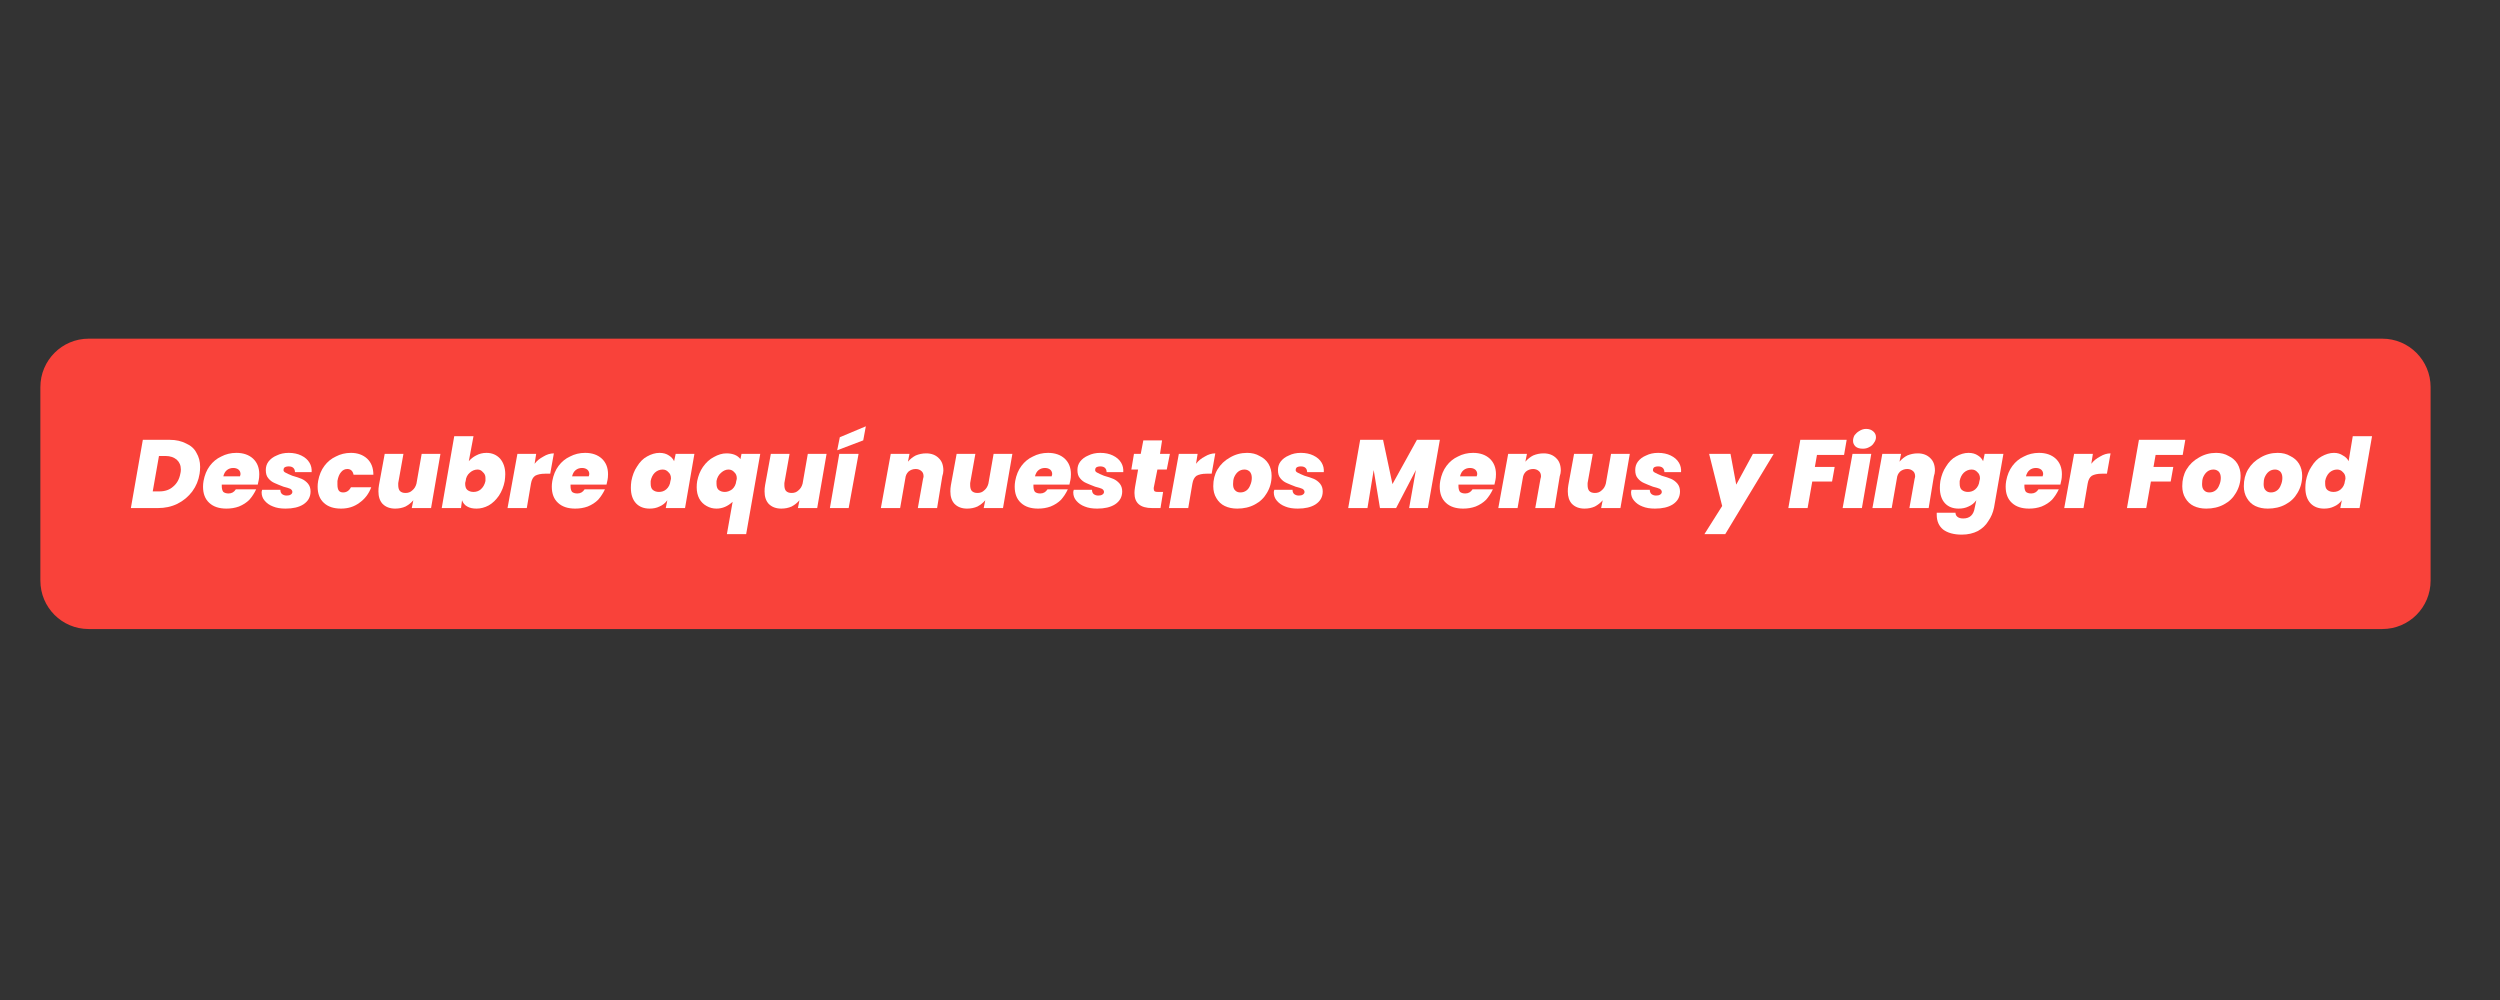 <svg xmlns="http://www.w3.org/2000/svg" xmlns:xlink="http://www.w3.org/1999/xlink" width="100" zoomAndPan="magnify" viewBox="0 0 75 30" height="40" preserveAspectRatio="xMidYMid meet" version="1.0"><rect x="0" y="0" width="75" height="30" fill="#333333" stroke="none"/><defs><g/><clipPath id="9833ca40a2"><path d="M 1.211 10.16 L 72.93 10.16 L 72.93 18.871 L 1.211 18.871 Z M 1.211 10.16 " clip-rule="nonzero"/></clipPath><clipPath id="57df72343a"><path d="M 2.66 10.16 L 71.469 10.16 C 72.27 10.16 72.918 10.812 72.918 11.613 L 72.918 17.418 C 72.918 18.223 72.27 18.871 71.469 18.871 L 2.66 18.871 C 1.859 18.871 1.211 18.223 1.211 17.418 L 1.211 11.613 C 1.211 10.812 1.859 10.16 2.66 10.16 Z M 2.66 10.16 " clip-rule="nonzero"/></clipPath><clipPath id="e2ae7b82f3"><path d="M 0.211 0.16 L 71.93 0.16 L 71.93 8.871 L 0.211 8.871 Z M 0.211 0.16 " clip-rule="nonzero"/></clipPath><clipPath id="0427298c8b"><path d="M 1.66 0.16 L 70.469 0.16 C 71.27 0.16 71.918 0.812 71.918 1.613 L 71.918 7.418 C 71.918 8.223 71.27 8.871 70.469 8.871 L 1.66 8.871 C 0.859 8.871 0.211 8.223 0.211 7.418 L 0.211 1.613 C 0.211 0.812 0.859 0.16 1.66 0.16 Z M 1.66 0.16 " clip-rule="nonzero"/></clipPath><clipPath id="70b9709c0b"><rect x="0" width="72" y="0" height="9"/></clipPath><clipPath id="77d551066e"><path d="M 0.766 1 L 4 1 L 4 4 L 0.766 4 Z M 0.766 1 " clip-rule="nonzero"/></clipPath><clipPath id="8bdee1f8e6"><path d="M 17 1 L 20 1 L 20 4.492 L 17 4.492 Z M 17 1 " clip-rule="nonzero"/></clipPath><clipPath id="8842254e56"><path d="M 21 0.309 L 23 0.309 L 23 4 L 21 4 Z M 21 0.309 " clip-rule="nonzero"/></clipPath><clipPath id="4c0ab78b56"><path d="M 48 1 L 51 1 L 51 4.492 L 48 4.492 Z M 48 1 " clip-rule="nonzero"/></clipPath><clipPath id="ff844d82fe"><path d="M 52 0.309 L 54 0.309 L 54 4 L 52 4 Z M 52 0.309 " clip-rule="nonzero"/></clipPath><clipPath id="25767bd7e7"><path d="M 55 1 L 58 1 L 58 4.492 L 55 4.492 Z M 55 1 " clip-rule="nonzero"/></clipPath><clipPath id="6dd8a9368e"><path d="M 66 1 L 68.582 1 L 68.582 4 L 66 4 Z M 66 1 " clip-rule="nonzero"/></clipPath><clipPath id="d8d2aed4a7"><rect x="0" width="69" y="0" height="5"/></clipPath></defs><g clip-path="url(#9833ca40a2)"><g clip-path="url(#57df72343a)"><g transform="matrix(1, 0, 0, 1, 1, 10)"><g clip-path="url(#70b9709c0b)"><g clip-path="url(#e2ae7b82f3)"><g clip-path="url(#0427298c8b)"><path fill="#f9423a" d="M 0.211 0.16 L 71.93 0.16 L 71.93 8.871 L 0.211 8.871 Z M 0.211 0.16 " fill-opacity="1" fill-rule="nonzero"/></g></g></g></g></g></g><g transform="matrix(1, 0, 0, 1, 3, 12)"><g clip-path="url(#d8d2aed4a7)"><g clip-path="url(#77d551066e)"><g fill="#ffffff" fill-opacity="1"><g transform="translate(0.91, 3.242)"><g><path d="M 1.188 -2.047 C 1.375 -2.047 1.535 -2.008 1.672 -1.938 C 1.816 -1.875 1.922 -1.781 1.984 -1.656 C 2.055 -1.539 2.094 -1.398 2.094 -1.234 C 2.094 -1.16 2.086 -1.094 2.078 -1.031 C 2.047 -0.832 1.973 -0.656 1.859 -0.5 C 1.742 -0.344 1.594 -0.219 1.406 -0.125 C 1.227 -0.039 1.035 0 0.828 0 L 0.016 0 L 0.375 -2.047 Z M 0.875 -0.5 C 1.039 -0.5 1.176 -0.547 1.281 -0.641 C 1.395 -0.734 1.469 -0.863 1.5 -1.031 C 1.508 -1.062 1.516 -1.102 1.516 -1.156 C 1.516 -1.281 1.473 -1.379 1.391 -1.453 C 1.305 -1.523 1.195 -1.562 1.062 -1.562 L 0.859 -1.562 L 0.672 -0.5 Z M 0.875 -0.5 "/></g></g></g></g><g fill="#ffffff" fill-opacity="1"><g transform="translate(3.044, 3.242)"><g><path d="M 1.047 -1.656 C 1.254 -1.656 1.422 -1.598 1.547 -1.484 C 1.672 -1.367 1.734 -1.211 1.734 -1.016 C 1.734 -0.941 1.727 -0.883 1.719 -0.844 C 1.707 -0.781 1.695 -0.734 1.688 -0.703 L 0.609 -0.703 C 0.609 -0.691 0.609 -0.676 0.609 -0.656 C 0.609 -0.582 0.625 -0.523 0.656 -0.484 C 0.695 -0.453 0.75 -0.438 0.812 -0.438 C 0.906 -0.438 0.977 -0.477 1.031 -0.562 L 1.641 -0.562 C 1.586 -0.445 1.52 -0.344 1.438 -0.25 C 1.352 -0.164 1.25 -0.098 1.125 -0.047 C 1.008 -0.004 0.883 0.016 0.75 0.016 C 0.531 0.016 0.359 -0.039 0.234 -0.156 C 0.109 -0.27 0.047 -0.43 0.047 -0.641 C 0.047 -0.691 0.051 -0.75 0.062 -0.812 C 0.094 -0.988 0.156 -1.141 0.25 -1.266 C 0.344 -1.391 0.457 -1.484 0.594 -1.547 C 0.727 -1.617 0.879 -1.656 1.047 -1.656 Z M 1.156 -0.953 C 1.164 -0.984 1.172 -1.004 1.172 -1.016 C 1.172 -1.078 1.148 -1.125 1.109 -1.156 C 1.066 -1.188 1.016 -1.203 0.953 -1.203 C 0.879 -1.203 0.816 -1.18 0.766 -1.141 C 0.711 -1.098 0.676 -1.035 0.656 -0.953 Z M 1.156 -0.953 "/></g></g></g><g fill="#ffffff" fill-opacity="1"><g transform="translate(4.833, 3.242)"><g><path d="M 0.734 0.016 C 0.586 0.016 0.461 -0.004 0.359 -0.047 C 0.254 -0.086 0.172 -0.145 0.109 -0.219 C 0.047 -0.289 0.016 -0.375 0.016 -0.469 C 0.016 -0.488 0.02 -0.516 0.031 -0.547 L 0.578 -0.547 C 0.578 -0.492 0.594 -0.453 0.625 -0.422 C 0.664 -0.391 0.711 -0.375 0.766 -0.375 C 0.816 -0.375 0.859 -0.383 0.891 -0.406 C 0.922 -0.426 0.938 -0.453 0.938 -0.484 C 0.938 -0.523 0.914 -0.555 0.875 -0.578 C 0.832 -0.598 0.766 -0.617 0.672 -0.641 C 0.566 -0.68 0.477 -0.719 0.406 -0.75 C 0.332 -0.781 0.27 -0.828 0.219 -0.891 C 0.164 -0.953 0.141 -1.035 0.141 -1.141 C 0.141 -1.234 0.164 -1.316 0.219 -1.391 C 0.281 -1.473 0.363 -1.535 0.469 -1.578 C 0.57 -1.629 0.691 -1.656 0.828 -1.656 C 0.973 -1.656 1.098 -1.629 1.203 -1.578 C 1.316 -1.523 1.398 -1.453 1.453 -1.359 C 1.504 -1.273 1.523 -1.18 1.516 -1.078 L 1.016 -1.078 C 1.016 -1.129 1 -1.172 0.969 -1.203 C 0.938 -1.234 0.891 -1.25 0.828 -1.25 C 0.773 -1.25 0.734 -1.238 0.703 -1.219 C 0.68 -1.195 0.672 -1.172 0.672 -1.141 C 0.672 -1.109 0.691 -1.082 0.734 -1.062 C 0.773 -1.039 0.844 -1.008 0.938 -0.969 C 1.051 -0.938 1.145 -0.906 1.219 -0.875 C 1.289 -0.844 1.352 -0.797 1.406 -0.734 C 1.457 -0.672 1.484 -0.594 1.484 -0.5 C 1.484 -0.332 1.41 -0.203 1.266 -0.109 C 1.129 -0.023 0.953 0.016 0.734 0.016 Z M 0.734 0.016 "/></g></g></g><g fill="#ffffff" fill-opacity="1"><g transform="translate(6.482, 3.242)"><g><path d="M 0.062 -0.812 C 0.094 -0.988 0.156 -1.141 0.25 -1.266 C 0.344 -1.391 0.457 -1.484 0.594 -1.547 C 0.727 -1.617 0.879 -1.656 1.047 -1.656 C 1.242 -1.656 1.406 -1.598 1.531 -1.484 C 1.656 -1.367 1.719 -1.207 1.719 -1 L 1.125 -1 C 1.102 -1.113 1.039 -1.172 0.938 -1.172 C 0.863 -1.172 0.801 -1.141 0.75 -1.078 C 0.695 -1.016 0.66 -0.926 0.641 -0.812 C 0.641 -0.781 0.641 -0.742 0.641 -0.703 C 0.641 -0.617 0.656 -0.555 0.688 -0.516 C 0.719 -0.484 0.758 -0.469 0.812 -0.469 C 0.914 -0.469 0.992 -0.52 1.047 -0.625 L 1.656 -0.625 C 1.582 -0.426 1.461 -0.27 1.297 -0.156 C 1.141 -0.039 0.957 0.016 0.75 0.016 C 0.531 0.016 0.359 -0.039 0.234 -0.156 C 0.109 -0.27 0.047 -0.43 0.047 -0.641 C 0.047 -0.691 0.051 -0.75 0.062 -0.812 Z M 0.062 -0.812 "/></g></g></g><g fill="#ffffff" fill-opacity="1"><g transform="translate(8.244, 3.242)"><g><path d="M 1.969 -1.625 L 1.688 0 L 1.109 0 L 1.156 -0.234 C 1.094 -0.16 1.016 -0.098 0.922 -0.047 C 0.828 -0.004 0.723 0.016 0.609 0.016 C 0.453 0.016 0.328 -0.031 0.234 -0.125 C 0.148 -0.219 0.109 -0.344 0.109 -0.5 C 0.109 -0.562 0.113 -0.625 0.125 -0.688 L 0.297 -1.625 L 0.859 -1.625 L 0.703 -0.75 C 0.703 -0.727 0.703 -0.707 0.703 -0.688 C 0.703 -0.613 0.719 -0.555 0.75 -0.516 C 0.789 -0.473 0.848 -0.453 0.922 -0.453 C 1.004 -0.453 1.07 -0.477 1.125 -0.531 C 1.188 -0.582 1.227 -0.648 1.25 -0.734 L 1.406 -1.625 Z M 1.969 -1.625 "/></g></g></g><g fill="#ffffff" fill-opacity="1"><g transform="translate(10.236, 3.242)"><g><path d="M 0.828 -1.406 C 0.891 -1.477 0.961 -1.535 1.047 -1.578 C 1.141 -1.629 1.242 -1.656 1.359 -1.656 C 1.523 -1.656 1.66 -1.598 1.766 -1.484 C 1.867 -1.367 1.922 -1.211 1.922 -1.016 C 1.922 -0.953 1.914 -0.883 1.906 -0.812 C 1.875 -0.645 1.816 -0.5 1.734 -0.375 C 1.648 -0.25 1.547 -0.148 1.422 -0.078 C 1.305 -0.016 1.188 0.016 1.062 0.016 C 0.945 0.016 0.852 -0.004 0.781 -0.047 C 0.707 -0.086 0.656 -0.148 0.625 -0.234 L 0.594 0 L 0.016 0 L 0.391 -2.156 L 0.969 -2.156 Z M 1.328 -0.812 C 1.328 -0.844 1.328 -0.875 1.328 -0.906 C 1.328 -0.977 1.301 -1.035 1.25 -1.078 C 1.207 -1.129 1.156 -1.156 1.094 -1.156 C 1.008 -1.156 0.93 -1.125 0.859 -1.062 C 0.785 -1 0.742 -0.914 0.734 -0.812 C 0.723 -0.781 0.719 -0.754 0.719 -0.734 C 0.719 -0.648 0.738 -0.586 0.781 -0.547 C 0.832 -0.504 0.895 -0.484 0.969 -0.484 C 1.051 -0.484 1.125 -0.508 1.188 -0.562 C 1.258 -0.625 1.305 -0.707 1.328 -0.812 Z M 1.328 -0.812 "/></g></g></g><g fill="#ffffff" fill-opacity="1"><g transform="translate(12.21, 3.242)"><g><path d="M 0.828 -1.328 C 0.898 -1.422 0.988 -1.492 1.094 -1.547 C 1.195 -1.609 1.301 -1.641 1.406 -1.641 L 1.297 -1.031 L 1.141 -1.031 C 1.016 -1.031 0.914 -1.008 0.844 -0.969 C 0.781 -0.926 0.738 -0.848 0.719 -0.734 L 0.594 0 L 0.016 0 L 0.312 -1.625 L 0.875 -1.625 Z M 0.828 -1.328 "/></g></g></g><g fill="#ffffff" fill-opacity="1"><g transform="translate(13.507, 3.242)"><g><path d="M 1.047 -1.656 C 1.254 -1.656 1.422 -1.598 1.547 -1.484 C 1.672 -1.367 1.734 -1.211 1.734 -1.016 C 1.734 -0.941 1.727 -0.883 1.719 -0.844 C 1.707 -0.781 1.695 -0.734 1.688 -0.703 L 0.609 -0.703 C 0.609 -0.691 0.609 -0.676 0.609 -0.656 C 0.609 -0.582 0.625 -0.523 0.656 -0.484 C 0.695 -0.453 0.75 -0.438 0.812 -0.438 C 0.906 -0.438 0.977 -0.477 1.031 -0.562 L 1.641 -0.562 C 1.586 -0.445 1.52 -0.344 1.438 -0.25 C 1.352 -0.164 1.25 -0.098 1.125 -0.047 C 1.008 -0.004 0.883 0.016 0.75 0.016 C 0.531 0.016 0.359 -0.039 0.234 -0.156 C 0.109 -0.27 0.047 -0.43 0.047 -0.641 C 0.047 -0.691 0.051 -0.75 0.062 -0.812 C 0.094 -0.988 0.156 -1.141 0.25 -1.266 C 0.344 -1.391 0.457 -1.484 0.594 -1.547 C 0.727 -1.617 0.879 -1.656 1.047 -1.656 Z M 1.156 -0.953 C 1.164 -0.984 1.172 -1.004 1.172 -1.016 C 1.172 -1.078 1.148 -1.125 1.109 -1.156 C 1.066 -1.188 1.016 -1.203 0.953 -1.203 C 0.879 -1.203 0.816 -1.18 0.766 -1.141 C 0.711 -1.098 0.676 -1.035 0.656 -0.953 Z M 1.156 -0.953 "/></g></g></g><g fill="#ffffff" fill-opacity="1"><g transform="translate(15.296, 3.242)"><g/></g></g><g fill="#ffffff" fill-opacity="1"><g transform="translate(15.879, 3.242)"><g><path d="M 0.062 -0.812 C 0.094 -0.977 0.148 -1.125 0.234 -1.25 C 0.316 -1.383 0.414 -1.484 0.531 -1.547 C 0.656 -1.617 0.781 -1.656 0.906 -1.656 C 1.02 -1.656 1.113 -1.629 1.188 -1.578 C 1.258 -1.535 1.312 -1.477 1.344 -1.406 L 1.391 -1.625 L 1.953 -1.625 L 1.672 0 L 1.094 0 L 1.141 -0.234 C 1.078 -0.148 1 -0.086 0.906 -0.047 C 0.82 -0.004 0.723 0.016 0.609 0.016 C 0.441 0.016 0.305 -0.035 0.203 -0.141 C 0.098 -0.254 0.047 -0.41 0.047 -0.609 C 0.047 -0.672 0.051 -0.738 0.062 -0.812 Z M 1.234 -0.812 C 1.242 -0.844 1.25 -0.867 1.25 -0.891 C 1.25 -0.973 1.223 -1.035 1.172 -1.078 C 1.129 -1.129 1.07 -1.156 1 -1.156 C 0.914 -1.156 0.836 -1.125 0.766 -1.062 C 0.703 -1 0.66 -0.914 0.641 -0.812 C 0.641 -0.781 0.641 -0.754 0.641 -0.734 C 0.641 -0.648 0.66 -0.586 0.703 -0.547 C 0.754 -0.504 0.816 -0.484 0.891 -0.484 C 0.973 -0.484 1.047 -0.508 1.109 -0.562 C 1.18 -0.625 1.223 -0.707 1.234 -0.812 Z M 1.234 -0.812 "/></g></g></g><g clip-path="url(#8bdee1f8e6)"><g fill="#ffffff" fill-opacity="1"><g transform="translate(17.854, 3.242)"><g><path d="M 0.062 -0.812 C 0.094 -0.969 0.148 -1.109 0.234 -1.234 C 0.328 -1.367 0.438 -1.469 0.562 -1.531 C 0.688 -1.602 0.812 -1.641 0.938 -1.641 C 1.133 -1.641 1.273 -1.582 1.359 -1.469 L 1.391 -1.625 L 1.953 -1.625 L 1.531 0.781 L 0.953 0.781 L 1.125 -0.188 C 0.977 -0.051 0.816 0.016 0.641 0.016 C 0.535 0.016 0.438 -0.008 0.344 -0.062 C 0.25 -0.113 0.176 -0.188 0.125 -0.281 C 0.07 -0.383 0.047 -0.5 0.047 -0.625 C 0.047 -0.688 0.051 -0.75 0.062 -0.812 Z M 1.234 -0.812 C 1.242 -0.844 1.25 -0.867 1.25 -0.891 C 1.25 -0.973 1.223 -1.035 1.172 -1.078 C 1.129 -1.129 1.07 -1.156 1 -1.156 C 0.926 -1.156 0.852 -1.125 0.781 -1.062 C 0.707 -1 0.66 -0.914 0.641 -0.812 C 0.641 -0.789 0.641 -0.766 0.641 -0.734 C 0.641 -0.648 0.66 -0.586 0.703 -0.547 C 0.754 -0.504 0.816 -0.484 0.891 -0.484 C 0.961 -0.484 1.035 -0.508 1.109 -0.562 C 1.18 -0.625 1.223 -0.707 1.234 -0.812 Z M 1.234 -0.812 "/></g></g></g></g><g fill="#ffffff" fill-opacity="1"><g transform="translate(19.828, 3.242)"><g><path d="M 1.969 -1.625 L 1.688 0 L 1.109 0 L 1.156 -0.234 C 1.094 -0.16 1.016 -0.098 0.922 -0.047 C 0.828 -0.004 0.723 0.016 0.609 0.016 C 0.453 0.016 0.328 -0.031 0.234 -0.125 C 0.148 -0.219 0.109 -0.344 0.109 -0.5 C 0.109 -0.562 0.113 -0.625 0.125 -0.688 L 0.297 -1.625 L 0.859 -1.625 L 0.703 -0.75 C 0.703 -0.727 0.703 -0.707 0.703 -0.688 C 0.703 -0.613 0.719 -0.555 0.75 -0.516 C 0.789 -0.473 0.848 -0.453 0.922 -0.453 C 1.004 -0.453 1.07 -0.477 1.125 -0.531 C 1.188 -0.582 1.227 -0.648 1.25 -0.734 L 1.406 -1.625 Z M 1.969 -1.625 "/></g></g></g><g clip-path="url(#8842254e56)"><g fill="#ffffff" fill-opacity="1"><g transform="translate(21.819, 3.242)"><g><path d="M 0.938 -1.625 L 0.641 0 L 0.078 0 L 0.359 -1.625 Z M 1.078 -2.031 L 0.297 -1.734 L 0.375 -2.125 L 1.156 -2.453 Z M 1.078 -2.031 "/></g></g></g></g><g fill="#ffffff" fill-opacity="1"><g transform="translate(22.827, 3.242)"><g/></g></g><g fill="#ffffff" fill-opacity="1"><g transform="translate(23.41, 3.242)"><g><path d="M 1.375 -1.641 C 1.531 -1.641 1.656 -1.594 1.75 -1.5 C 1.844 -1.414 1.891 -1.289 1.891 -1.125 C 1.891 -1.07 1.879 -1.016 1.859 -0.953 L 1.703 0 L 1.125 0 L 1.281 -0.875 C 1.289 -0.906 1.297 -0.93 1.297 -0.953 C 1.297 -1.023 1.273 -1.078 1.234 -1.109 C 1.191 -1.148 1.133 -1.172 1.062 -1.172 C 0.977 -1.172 0.906 -1.145 0.844 -1.094 C 0.789 -1.039 0.758 -0.973 0.75 -0.891 L 0.594 0 L 0.016 0 L 0.312 -1.625 L 0.875 -1.625 L 0.828 -1.391 C 0.898 -1.473 0.977 -1.535 1.062 -1.578 C 1.156 -1.617 1.258 -1.641 1.375 -1.641 Z M 1.375 -1.641 "/></g></g></g><g fill="#ffffff" fill-opacity="1"><g transform="translate(25.402, 3.242)"><g><path d="M 1.969 -1.625 L 1.688 0 L 1.109 0 L 1.156 -0.234 C 1.094 -0.16 1.016 -0.098 0.922 -0.047 C 0.828 -0.004 0.723 0.016 0.609 0.016 C 0.453 0.016 0.328 -0.031 0.234 -0.125 C 0.148 -0.219 0.109 -0.344 0.109 -0.5 C 0.109 -0.562 0.113 -0.625 0.125 -0.688 L 0.297 -1.625 L 0.859 -1.625 L 0.703 -0.75 C 0.703 -0.727 0.703 -0.707 0.703 -0.688 C 0.703 -0.613 0.719 -0.555 0.75 -0.516 C 0.789 -0.473 0.848 -0.453 0.922 -0.453 C 1.004 -0.453 1.07 -0.477 1.125 -0.531 C 1.188 -0.582 1.227 -0.648 1.25 -0.734 L 1.406 -1.625 Z M 1.969 -1.625 "/></g></g></g><g fill="#ffffff" fill-opacity="1"><g transform="translate(27.394, 3.242)"><g><path d="M 1.047 -1.656 C 1.254 -1.656 1.422 -1.598 1.547 -1.484 C 1.672 -1.367 1.734 -1.211 1.734 -1.016 C 1.734 -0.941 1.727 -0.883 1.719 -0.844 C 1.707 -0.781 1.695 -0.734 1.688 -0.703 L 0.609 -0.703 C 0.609 -0.691 0.609 -0.676 0.609 -0.656 C 0.609 -0.582 0.625 -0.523 0.656 -0.484 C 0.695 -0.453 0.75 -0.438 0.812 -0.438 C 0.906 -0.438 0.977 -0.477 1.031 -0.562 L 1.641 -0.562 C 1.586 -0.445 1.52 -0.344 1.438 -0.25 C 1.352 -0.164 1.25 -0.098 1.125 -0.047 C 1.008 -0.004 0.883 0.016 0.75 0.016 C 0.531 0.016 0.359 -0.039 0.234 -0.156 C 0.109 -0.27 0.047 -0.43 0.047 -0.641 C 0.047 -0.691 0.051 -0.75 0.062 -0.812 C 0.094 -0.988 0.156 -1.141 0.25 -1.266 C 0.344 -1.391 0.457 -1.484 0.594 -1.547 C 0.727 -1.617 0.879 -1.656 1.047 -1.656 Z M 1.156 -0.953 C 1.164 -0.984 1.172 -1.004 1.172 -1.016 C 1.172 -1.078 1.148 -1.125 1.109 -1.156 C 1.066 -1.188 1.016 -1.203 0.953 -1.203 C 0.879 -1.203 0.816 -1.18 0.766 -1.141 C 0.711 -1.098 0.676 -1.035 0.656 -0.953 Z M 1.156 -0.953 "/></g></g></g><g fill="#ffffff" fill-opacity="1"><g transform="translate(29.182, 3.242)"><g><path d="M 0.734 0.016 C 0.586 0.016 0.461 -0.004 0.359 -0.047 C 0.254 -0.086 0.172 -0.145 0.109 -0.219 C 0.047 -0.289 0.016 -0.375 0.016 -0.469 C 0.016 -0.488 0.02 -0.516 0.031 -0.547 L 0.578 -0.547 C 0.578 -0.492 0.594 -0.453 0.625 -0.422 C 0.664 -0.391 0.711 -0.375 0.766 -0.375 C 0.816 -0.375 0.859 -0.383 0.891 -0.406 C 0.922 -0.426 0.938 -0.453 0.938 -0.484 C 0.938 -0.523 0.914 -0.555 0.875 -0.578 C 0.832 -0.598 0.766 -0.617 0.672 -0.641 C 0.566 -0.68 0.477 -0.719 0.406 -0.75 C 0.332 -0.781 0.27 -0.828 0.219 -0.891 C 0.164 -0.953 0.141 -1.035 0.141 -1.141 C 0.141 -1.234 0.164 -1.316 0.219 -1.391 C 0.281 -1.473 0.363 -1.535 0.469 -1.578 C 0.57 -1.629 0.691 -1.656 0.828 -1.656 C 0.973 -1.656 1.098 -1.629 1.203 -1.578 C 1.316 -1.523 1.398 -1.453 1.453 -1.359 C 1.504 -1.273 1.523 -1.18 1.516 -1.078 L 1.016 -1.078 C 1.016 -1.129 1 -1.172 0.969 -1.203 C 0.938 -1.234 0.891 -1.25 0.828 -1.25 C 0.773 -1.25 0.734 -1.238 0.703 -1.219 C 0.68 -1.195 0.672 -1.172 0.672 -1.141 C 0.672 -1.109 0.691 -1.082 0.734 -1.062 C 0.773 -1.039 0.844 -1.008 0.938 -0.969 C 1.051 -0.938 1.145 -0.906 1.219 -0.875 C 1.289 -0.844 1.352 -0.797 1.406 -0.734 C 1.457 -0.672 1.484 -0.594 1.484 -0.5 C 1.484 -0.332 1.41 -0.203 1.266 -0.109 C 1.129 -0.023 0.953 0.016 0.734 0.016 Z M 0.734 0.016 "/></g></g></g><g fill="#ffffff" fill-opacity="1"><g transform="translate(30.831, 3.242)"><g><path d="M 0.781 -0.609 C 0.781 -0.598 0.781 -0.586 0.781 -0.578 C 0.781 -0.547 0.789 -0.52 0.812 -0.5 C 0.832 -0.488 0.863 -0.484 0.906 -0.484 L 1.062 -0.484 L 0.984 0 L 0.734 0 C 0.379 0 0.203 -0.148 0.203 -0.453 C 0.203 -0.492 0.207 -0.551 0.219 -0.625 L 0.312 -1.156 L 0.109 -1.156 L 0.188 -1.625 L 0.391 -1.625 L 0.469 -2.031 L 1.031 -2.031 L 0.969 -1.625 L 1.266 -1.625 L 1.172 -1.156 L 0.891 -1.156 Z M 0.781 -0.609 "/></g></g></g><g fill="#ffffff" fill-opacity="1"><g transform="translate(32.053, 3.242)"><g><path d="M 0.828 -1.328 C 0.898 -1.422 0.988 -1.492 1.094 -1.547 C 1.195 -1.609 1.301 -1.641 1.406 -1.641 L 1.297 -1.031 L 1.141 -1.031 C 1.016 -1.031 0.914 -1.008 0.844 -0.969 C 0.781 -0.926 0.738 -0.848 0.719 -0.734 L 0.594 0 L 0.016 0 L 0.312 -1.625 L 0.875 -1.625 Z M 0.828 -1.328 "/></g></g></g><g fill="#ffffff" fill-opacity="1"><g transform="translate(33.351, 3.242)"><g><path d="M 0.766 0.016 C 0.629 0.016 0.504 -0.008 0.391 -0.062 C 0.285 -0.113 0.203 -0.191 0.141 -0.297 C 0.078 -0.398 0.047 -0.52 0.047 -0.656 C 0.047 -0.844 0.086 -1.008 0.172 -1.156 C 0.266 -1.312 0.391 -1.43 0.547 -1.516 C 0.703 -1.609 0.875 -1.656 1.062 -1.656 C 1.207 -1.656 1.332 -1.625 1.438 -1.562 C 1.551 -1.508 1.641 -1.43 1.703 -1.328 C 1.766 -1.223 1.797 -1.102 1.797 -0.969 C 1.797 -0.781 1.75 -0.609 1.656 -0.453 C 1.57 -0.305 1.453 -0.191 1.297 -0.109 C 1.141 -0.023 0.961 0.016 0.766 0.016 Z M 0.859 -0.469 C 0.93 -0.469 0.992 -0.488 1.047 -0.531 C 1.098 -0.57 1.133 -0.625 1.156 -0.688 C 1.188 -0.758 1.203 -0.832 1.203 -0.906 C 1.203 -0.988 1.18 -1.051 1.141 -1.094 C 1.098 -1.133 1.047 -1.156 0.984 -1.156 C 0.91 -1.156 0.848 -1.133 0.797 -1.094 C 0.742 -1.051 0.703 -0.992 0.672 -0.922 C 0.648 -0.859 0.641 -0.789 0.641 -0.719 C 0.641 -0.633 0.66 -0.57 0.703 -0.531 C 0.742 -0.488 0.797 -0.469 0.859 -0.469 Z M 0.859 -0.469 "/></g></g></g><g fill="#ffffff" fill-opacity="1"><g transform="translate(35.198, 3.242)"><g><path d="M 0.734 0.016 C 0.586 0.016 0.461 -0.004 0.359 -0.047 C 0.254 -0.086 0.172 -0.145 0.109 -0.219 C 0.047 -0.289 0.016 -0.375 0.016 -0.469 C 0.016 -0.488 0.02 -0.516 0.031 -0.547 L 0.578 -0.547 C 0.578 -0.492 0.594 -0.453 0.625 -0.422 C 0.664 -0.391 0.711 -0.375 0.766 -0.375 C 0.816 -0.375 0.859 -0.383 0.891 -0.406 C 0.922 -0.426 0.938 -0.453 0.938 -0.484 C 0.938 -0.523 0.914 -0.555 0.875 -0.578 C 0.832 -0.598 0.766 -0.617 0.672 -0.641 C 0.566 -0.68 0.477 -0.719 0.406 -0.75 C 0.332 -0.781 0.27 -0.828 0.219 -0.891 C 0.164 -0.953 0.141 -1.035 0.141 -1.141 C 0.141 -1.234 0.164 -1.316 0.219 -1.391 C 0.281 -1.473 0.363 -1.535 0.469 -1.578 C 0.57 -1.629 0.691 -1.656 0.828 -1.656 C 0.973 -1.656 1.098 -1.629 1.203 -1.578 C 1.316 -1.523 1.398 -1.453 1.453 -1.359 C 1.504 -1.273 1.523 -1.18 1.516 -1.078 L 1.016 -1.078 C 1.016 -1.129 1 -1.172 0.969 -1.203 C 0.938 -1.234 0.891 -1.25 0.828 -1.25 C 0.773 -1.25 0.734 -1.238 0.703 -1.219 C 0.68 -1.195 0.672 -1.172 0.672 -1.141 C 0.672 -1.109 0.691 -1.082 0.734 -1.062 C 0.773 -1.039 0.844 -1.008 0.938 -0.969 C 1.051 -0.938 1.145 -0.906 1.219 -0.875 C 1.289 -0.844 1.352 -0.797 1.406 -0.734 C 1.457 -0.672 1.484 -0.594 1.484 -0.5 C 1.484 -0.332 1.41 -0.203 1.266 -0.109 C 1.129 -0.023 0.953 0.016 0.734 0.016 Z M 0.734 0.016 "/></g></g></g><g fill="#ffffff" fill-opacity="1"><g transform="translate(36.847, 3.242)"><g/></g></g><g fill="#ffffff" fill-opacity="1"><g transform="translate(37.43, 3.242)"><g><path d="M 2.766 -2.047 L 2.406 0 L 1.844 0 L 2.047 -1.141 L 1.453 0 L 0.969 0 L 0.781 -1.141 L 0.594 0 L 0.016 0 L 0.375 -2.047 L 1.062 -2.047 L 1.344 -0.719 L 2.078 -2.047 Z M 2.766 -2.047 "/></g></g></g><g fill="#ffffff" fill-opacity="1"><g transform="translate(40.145, 3.242)"><g><path d="M 1.047 -1.656 C 1.254 -1.656 1.422 -1.598 1.547 -1.484 C 1.672 -1.367 1.734 -1.211 1.734 -1.016 C 1.734 -0.941 1.727 -0.883 1.719 -0.844 C 1.707 -0.781 1.695 -0.734 1.688 -0.703 L 0.609 -0.703 C 0.609 -0.691 0.609 -0.676 0.609 -0.656 C 0.609 -0.582 0.625 -0.523 0.656 -0.484 C 0.695 -0.453 0.75 -0.438 0.812 -0.438 C 0.906 -0.438 0.977 -0.477 1.031 -0.562 L 1.641 -0.562 C 1.586 -0.445 1.52 -0.344 1.438 -0.25 C 1.352 -0.164 1.25 -0.098 1.125 -0.047 C 1.008 -0.004 0.883 0.016 0.75 0.016 C 0.531 0.016 0.359 -0.039 0.234 -0.156 C 0.109 -0.27 0.047 -0.43 0.047 -0.641 C 0.047 -0.691 0.051 -0.75 0.062 -0.812 C 0.094 -0.988 0.156 -1.141 0.25 -1.266 C 0.344 -1.391 0.457 -1.484 0.594 -1.547 C 0.727 -1.617 0.879 -1.656 1.047 -1.656 Z M 1.156 -0.953 C 1.164 -0.984 1.172 -1.004 1.172 -1.016 C 1.172 -1.078 1.148 -1.125 1.109 -1.156 C 1.066 -1.188 1.016 -1.203 0.953 -1.203 C 0.879 -1.203 0.816 -1.18 0.766 -1.141 C 0.711 -1.098 0.676 -1.035 0.656 -0.953 Z M 1.156 -0.953 "/></g></g></g><g fill="#ffffff" fill-opacity="1"><g transform="translate(41.933, 3.242)"><g><path d="M 1.375 -1.641 C 1.531 -1.641 1.656 -1.594 1.75 -1.5 C 1.844 -1.414 1.891 -1.289 1.891 -1.125 C 1.891 -1.07 1.879 -1.016 1.859 -0.953 L 1.703 0 L 1.125 0 L 1.281 -0.875 C 1.289 -0.906 1.297 -0.93 1.297 -0.953 C 1.297 -1.023 1.273 -1.078 1.234 -1.109 C 1.191 -1.148 1.133 -1.172 1.062 -1.172 C 0.977 -1.172 0.906 -1.145 0.844 -1.094 C 0.789 -1.039 0.758 -0.973 0.75 -0.891 L 0.594 0 L 0.016 0 L 0.312 -1.625 L 0.875 -1.625 L 0.828 -1.391 C 0.898 -1.473 0.977 -1.535 1.062 -1.578 C 1.156 -1.617 1.258 -1.641 1.375 -1.641 Z M 1.375 -1.641 "/></g></g></g><g fill="#ffffff" fill-opacity="1"><g transform="translate(43.925, 3.242)"><g><path d="M 1.969 -1.625 L 1.688 0 L 1.109 0 L 1.156 -0.234 C 1.094 -0.16 1.016 -0.098 0.922 -0.047 C 0.828 -0.004 0.723 0.016 0.609 0.016 C 0.453 0.016 0.328 -0.031 0.234 -0.125 C 0.148 -0.219 0.109 -0.344 0.109 -0.5 C 0.109 -0.562 0.113 -0.625 0.125 -0.688 L 0.297 -1.625 L 0.859 -1.625 L 0.703 -0.75 C 0.703 -0.727 0.703 -0.707 0.703 -0.688 C 0.703 -0.613 0.719 -0.555 0.75 -0.516 C 0.789 -0.473 0.848 -0.453 0.922 -0.453 C 1.004 -0.453 1.07 -0.477 1.125 -0.531 C 1.188 -0.582 1.227 -0.648 1.25 -0.734 L 1.406 -1.625 Z M 1.969 -1.625 "/></g></g></g><g fill="#ffffff" fill-opacity="1"><g transform="translate(45.916, 3.242)"><g><path d="M 0.734 0.016 C 0.586 0.016 0.461 -0.004 0.359 -0.047 C 0.254 -0.086 0.172 -0.145 0.109 -0.219 C 0.047 -0.289 0.016 -0.375 0.016 -0.469 C 0.016 -0.488 0.02 -0.516 0.031 -0.547 L 0.578 -0.547 C 0.578 -0.492 0.594 -0.453 0.625 -0.422 C 0.664 -0.391 0.711 -0.375 0.766 -0.375 C 0.816 -0.375 0.859 -0.383 0.891 -0.406 C 0.922 -0.426 0.938 -0.453 0.938 -0.484 C 0.938 -0.523 0.914 -0.555 0.875 -0.578 C 0.832 -0.598 0.766 -0.617 0.672 -0.641 C 0.566 -0.68 0.477 -0.719 0.406 -0.75 C 0.332 -0.781 0.27 -0.828 0.219 -0.891 C 0.164 -0.953 0.141 -1.035 0.141 -1.141 C 0.141 -1.234 0.164 -1.316 0.219 -1.391 C 0.281 -1.473 0.363 -1.535 0.469 -1.578 C 0.57 -1.629 0.691 -1.656 0.828 -1.656 C 0.973 -1.656 1.098 -1.629 1.203 -1.578 C 1.316 -1.523 1.398 -1.453 1.453 -1.359 C 1.504 -1.273 1.523 -1.18 1.516 -1.078 L 1.016 -1.078 C 1.016 -1.129 1 -1.172 0.969 -1.203 C 0.938 -1.234 0.891 -1.25 0.828 -1.25 C 0.773 -1.25 0.734 -1.238 0.703 -1.219 C 0.68 -1.195 0.672 -1.172 0.672 -1.141 C 0.672 -1.109 0.691 -1.082 0.734 -1.062 C 0.773 -1.039 0.844 -1.008 0.938 -0.969 C 1.051 -0.938 1.145 -0.906 1.219 -0.875 C 1.289 -0.844 1.352 -0.797 1.406 -0.734 C 1.457 -0.672 1.484 -0.594 1.484 -0.5 C 1.484 -0.332 1.41 -0.203 1.266 -0.109 C 1.129 -0.023 0.953 0.016 0.734 0.016 Z M 0.734 0.016 "/></g></g></g><g fill="#ffffff" fill-opacity="1"><g transform="translate(47.565, 3.242)"><g/></g></g><g clip-path="url(#4c0ab78b56)"><g fill="#ffffff" fill-opacity="1"><g transform="translate(48.149, 3.242)"><g><path d="M 0.766 -1.625 L 0.938 -0.703 L 1.438 -1.625 L 2.062 -1.625 L 0.609 0.781 L -0.016 0.781 L 0.516 -0.062 L 0.125 -1.625 Z M 0.766 -1.625 "/></g></g></g></g><g fill="#ffffff" fill-opacity="1"><g transform="translate(50.051, 3.242)"><g/></g></g><g fill="#ffffff" fill-opacity="1"><g transform="translate(50.634, 3.242)"><g><path d="M 1.766 -2.047 L 1.688 -1.594 L 0.875 -1.594 L 0.812 -1.234 L 1.406 -1.234 L 1.328 -0.797 L 0.734 -0.797 L 0.594 0 L 0.016 0 L 0.375 -2.047 Z M 1.766 -2.047 "/></g></g></g><g clip-path="url(#ff844d82fe)"><g fill="#ffffff" fill-opacity="1"><g transform="translate(52.263, 3.242)"><g><path d="M 0.625 -1.781 C 0.531 -1.781 0.457 -1.801 0.406 -1.844 C 0.352 -1.895 0.328 -1.953 0.328 -2.016 C 0.328 -2.078 0.344 -2.133 0.375 -2.188 C 0.414 -2.238 0.461 -2.281 0.516 -2.312 C 0.578 -2.352 0.645 -2.375 0.719 -2.375 C 0.812 -2.375 0.883 -2.348 0.938 -2.297 C 0.988 -2.254 1.016 -2.195 1.016 -2.125 C 1.016 -2.062 0.992 -2.004 0.953 -1.953 C 0.922 -1.898 0.875 -1.859 0.812 -1.828 C 0.758 -1.797 0.695 -1.781 0.625 -1.781 Z M 0.875 -1.625 L 0.594 0 L 0.016 0 L 0.312 -1.625 Z M 0.875 -1.625 "/></g></g></g></g><g fill="#ffffff" fill-opacity="1"><g transform="translate(53.157, 3.242)"><g><path d="M 1.375 -1.641 C 1.531 -1.641 1.656 -1.594 1.75 -1.5 C 1.844 -1.414 1.891 -1.289 1.891 -1.125 C 1.891 -1.07 1.879 -1.016 1.859 -0.953 L 1.703 0 L 1.125 0 L 1.281 -0.875 C 1.289 -0.906 1.297 -0.93 1.297 -0.953 C 1.297 -1.023 1.273 -1.078 1.234 -1.109 C 1.191 -1.148 1.133 -1.172 1.062 -1.172 C 0.977 -1.172 0.906 -1.145 0.844 -1.094 C 0.789 -1.039 0.758 -0.973 0.75 -0.891 L 0.594 0 L 0.016 0 L 0.312 -1.625 L 0.875 -1.625 L 0.828 -1.391 C 0.898 -1.473 0.977 -1.535 1.062 -1.578 C 1.156 -1.617 1.258 -1.641 1.375 -1.641 Z M 1.375 -1.641 "/></g></g></g><g clip-path="url(#25767bd7e7)"><g fill="#ffffff" fill-opacity="1"><g transform="translate(55.149, 3.242)"><g><path d="M 0.906 -1.656 C 1.02 -1.656 1.113 -1.629 1.188 -1.578 C 1.258 -1.535 1.312 -1.477 1.344 -1.406 L 1.391 -1.625 L 1.953 -1.625 L 1.672 -0.016 C 1.641 0.141 1.582 0.273 1.5 0.391 C 1.426 0.516 1.32 0.613 1.188 0.688 C 1.051 0.758 0.891 0.797 0.703 0.797 C 0.461 0.797 0.273 0.742 0.141 0.641 C 0.016 0.535 -0.047 0.391 -0.047 0.203 L -0.047 0.141 L 0.516 0.141 C 0.516 0.191 0.535 0.234 0.578 0.266 C 0.617 0.297 0.676 0.312 0.75 0.312 C 0.945 0.312 1.062 0.203 1.094 -0.016 L 1.141 -0.234 C 1.078 -0.148 1 -0.086 0.906 -0.047 C 0.82 -0.004 0.723 0.016 0.609 0.016 C 0.441 0.016 0.305 -0.035 0.203 -0.141 C 0.098 -0.254 0.047 -0.41 0.047 -0.609 C 0.047 -0.672 0.051 -0.738 0.062 -0.812 C 0.094 -0.977 0.148 -1.125 0.234 -1.25 C 0.316 -1.383 0.414 -1.484 0.531 -1.547 C 0.656 -1.617 0.781 -1.656 0.906 -1.656 Z M 1.234 -0.812 C 1.242 -0.844 1.25 -0.867 1.25 -0.891 C 1.25 -0.973 1.223 -1.035 1.172 -1.078 C 1.129 -1.129 1.07 -1.156 1 -1.156 C 0.914 -1.156 0.836 -1.125 0.766 -1.062 C 0.703 -1 0.66 -0.914 0.641 -0.812 C 0.641 -0.781 0.641 -0.754 0.641 -0.734 C 0.641 -0.648 0.66 -0.586 0.703 -0.547 C 0.754 -0.504 0.816 -0.484 0.891 -0.484 C 0.973 -0.484 1.047 -0.508 1.109 -0.562 C 1.18 -0.625 1.223 -0.707 1.234 -0.812 Z M 1.234 -0.812 "/></g></g></g></g><g fill="#ffffff" fill-opacity="1"><g transform="translate(57.123, 3.242)"><g><path d="M 1.047 -1.656 C 1.254 -1.656 1.422 -1.598 1.547 -1.484 C 1.672 -1.367 1.734 -1.211 1.734 -1.016 C 1.734 -0.941 1.727 -0.883 1.719 -0.844 C 1.707 -0.781 1.695 -0.734 1.688 -0.703 L 0.609 -0.703 C 0.609 -0.691 0.609 -0.676 0.609 -0.656 C 0.609 -0.582 0.625 -0.523 0.656 -0.484 C 0.695 -0.453 0.75 -0.438 0.812 -0.438 C 0.906 -0.438 0.977 -0.477 1.031 -0.562 L 1.641 -0.562 C 1.586 -0.445 1.52 -0.344 1.438 -0.25 C 1.352 -0.164 1.25 -0.098 1.125 -0.047 C 1.008 -0.004 0.883 0.016 0.75 0.016 C 0.531 0.016 0.359 -0.039 0.234 -0.156 C 0.109 -0.27 0.047 -0.43 0.047 -0.641 C 0.047 -0.691 0.051 -0.75 0.062 -0.812 C 0.094 -0.988 0.156 -1.141 0.25 -1.266 C 0.344 -1.391 0.457 -1.484 0.594 -1.547 C 0.727 -1.617 0.879 -1.656 1.047 -1.656 Z M 1.156 -0.953 C 1.164 -0.984 1.172 -1.004 1.172 -1.016 C 1.172 -1.078 1.148 -1.125 1.109 -1.156 C 1.066 -1.188 1.016 -1.203 0.953 -1.203 C 0.879 -1.203 0.816 -1.18 0.766 -1.141 C 0.711 -1.098 0.676 -1.035 0.656 -0.953 Z M 1.156 -0.953 "/></g></g></g><g fill="#ffffff" fill-opacity="1"><g transform="translate(58.911, 3.242)"><g><path d="M 0.828 -1.328 C 0.898 -1.422 0.988 -1.492 1.094 -1.547 C 1.195 -1.609 1.301 -1.641 1.406 -1.641 L 1.297 -1.031 L 1.141 -1.031 C 1.016 -1.031 0.914 -1.008 0.844 -0.969 C 0.781 -0.926 0.738 -0.848 0.719 -0.734 L 0.594 0 L 0.016 0 L 0.312 -1.625 L 0.875 -1.625 Z M 0.828 -1.328 "/></g></g></g><g fill="#ffffff" fill-opacity="1"><g transform="translate(60.209, 3.242)"><g/></g></g><g fill="#ffffff" fill-opacity="1"><g transform="translate(60.793, 3.242)"><g><path d="M 1.766 -2.047 L 1.688 -1.594 L 0.875 -1.594 L 0.812 -1.234 L 1.406 -1.234 L 1.328 -0.797 L 0.734 -0.797 L 0.594 0 L 0.016 0 L 0.375 -2.047 Z M 1.766 -2.047 "/></g></g></g><g fill="#ffffff" fill-opacity="1"><g transform="translate(62.421, 3.242)"><g><path d="M 0.766 0.016 C 0.629 0.016 0.504 -0.008 0.391 -0.062 C 0.285 -0.113 0.203 -0.191 0.141 -0.297 C 0.078 -0.398 0.047 -0.52 0.047 -0.656 C 0.047 -0.844 0.086 -1.008 0.172 -1.156 C 0.266 -1.312 0.391 -1.43 0.547 -1.516 C 0.703 -1.609 0.875 -1.656 1.062 -1.656 C 1.207 -1.656 1.332 -1.625 1.438 -1.562 C 1.551 -1.508 1.641 -1.43 1.703 -1.328 C 1.766 -1.223 1.797 -1.102 1.797 -0.969 C 1.797 -0.781 1.75 -0.609 1.656 -0.453 C 1.57 -0.305 1.453 -0.191 1.297 -0.109 C 1.141 -0.023 0.961 0.016 0.766 0.016 Z M 0.859 -0.469 C 0.93 -0.469 0.992 -0.488 1.047 -0.531 C 1.098 -0.57 1.133 -0.625 1.156 -0.688 C 1.188 -0.758 1.203 -0.832 1.203 -0.906 C 1.203 -0.988 1.18 -1.051 1.141 -1.094 C 1.098 -1.133 1.047 -1.156 0.984 -1.156 C 0.91 -1.156 0.848 -1.133 0.797 -1.094 C 0.742 -1.051 0.703 -0.992 0.672 -0.922 C 0.648 -0.859 0.641 -0.789 0.641 -0.719 C 0.641 -0.633 0.66 -0.57 0.703 -0.531 C 0.742 -0.488 0.797 -0.469 0.859 -0.469 Z M 0.859 -0.469 "/></g></g></g><g fill="#ffffff" fill-opacity="1"><g transform="translate(64.268, 3.242)"><g><path d="M 0.766 0.016 C 0.629 0.016 0.504 -0.008 0.391 -0.062 C 0.285 -0.113 0.203 -0.191 0.141 -0.297 C 0.078 -0.398 0.047 -0.52 0.047 -0.656 C 0.047 -0.844 0.086 -1.008 0.172 -1.156 C 0.266 -1.312 0.391 -1.43 0.547 -1.516 C 0.703 -1.609 0.875 -1.656 1.062 -1.656 C 1.207 -1.656 1.332 -1.625 1.438 -1.562 C 1.551 -1.508 1.641 -1.43 1.703 -1.328 C 1.766 -1.223 1.797 -1.102 1.797 -0.969 C 1.797 -0.781 1.75 -0.609 1.656 -0.453 C 1.57 -0.305 1.453 -0.191 1.297 -0.109 C 1.141 -0.023 0.961 0.016 0.766 0.016 Z M 0.859 -0.469 C 0.93 -0.469 0.992 -0.488 1.047 -0.531 C 1.098 -0.57 1.133 -0.625 1.156 -0.688 C 1.188 -0.758 1.203 -0.832 1.203 -0.906 C 1.203 -0.988 1.18 -1.051 1.141 -1.094 C 1.098 -1.133 1.047 -1.156 0.984 -1.156 C 0.91 -1.156 0.848 -1.133 0.797 -1.094 C 0.742 -1.051 0.703 -0.992 0.672 -0.922 C 0.648 -0.859 0.641 -0.789 0.641 -0.719 C 0.641 -0.633 0.66 -0.57 0.703 -0.531 C 0.742 -0.488 0.797 -0.469 0.859 -0.469 Z M 0.859 -0.469 "/></g></g></g><g clip-path="url(#6dd8a9368e)"><g fill="#ffffff" fill-opacity="1"><g transform="translate(66.114, 3.242)"><g><path d="M 0.062 -0.812 C 0.094 -0.977 0.148 -1.125 0.234 -1.25 C 0.316 -1.383 0.414 -1.484 0.531 -1.547 C 0.656 -1.617 0.781 -1.656 0.906 -1.656 C 1.008 -1.656 1.098 -1.629 1.172 -1.578 C 1.254 -1.535 1.312 -1.477 1.344 -1.406 L 1.469 -2.156 L 2.047 -2.156 L 1.672 0 L 1.094 0 L 1.141 -0.234 C 1.078 -0.148 1 -0.086 0.906 -0.047 C 0.82 -0.004 0.723 0.016 0.609 0.016 C 0.441 0.016 0.305 -0.035 0.203 -0.141 C 0.098 -0.254 0.047 -0.41 0.047 -0.609 C 0.047 -0.672 0.051 -0.738 0.062 -0.812 Z M 1.234 -0.812 C 1.242 -0.844 1.25 -0.867 1.25 -0.891 C 1.25 -0.973 1.223 -1.035 1.172 -1.078 C 1.129 -1.129 1.07 -1.156 1 -1.156 C 0.914 -1.156 0.836 -1.125 0.766 -1.062 C 0.703 -1 0.66 -0.914 0.641 -0.812 C 0.641 -0.781 0.641 -0.754 0.641 -0.734 C 0.641 -0.648 0.66 -0.586 0.703 -0.547 C 0.754 -0.504 0.816 -0.484 0.891 -0.484 C 0.973 -0.484 1.047 -0.508 1.109 -0.562 C 1.18 -0.625 1.223 -0.707 1.234 -0.812 Z M 1.234 -0.812 "/></g></g></g></g></g></g></svg>